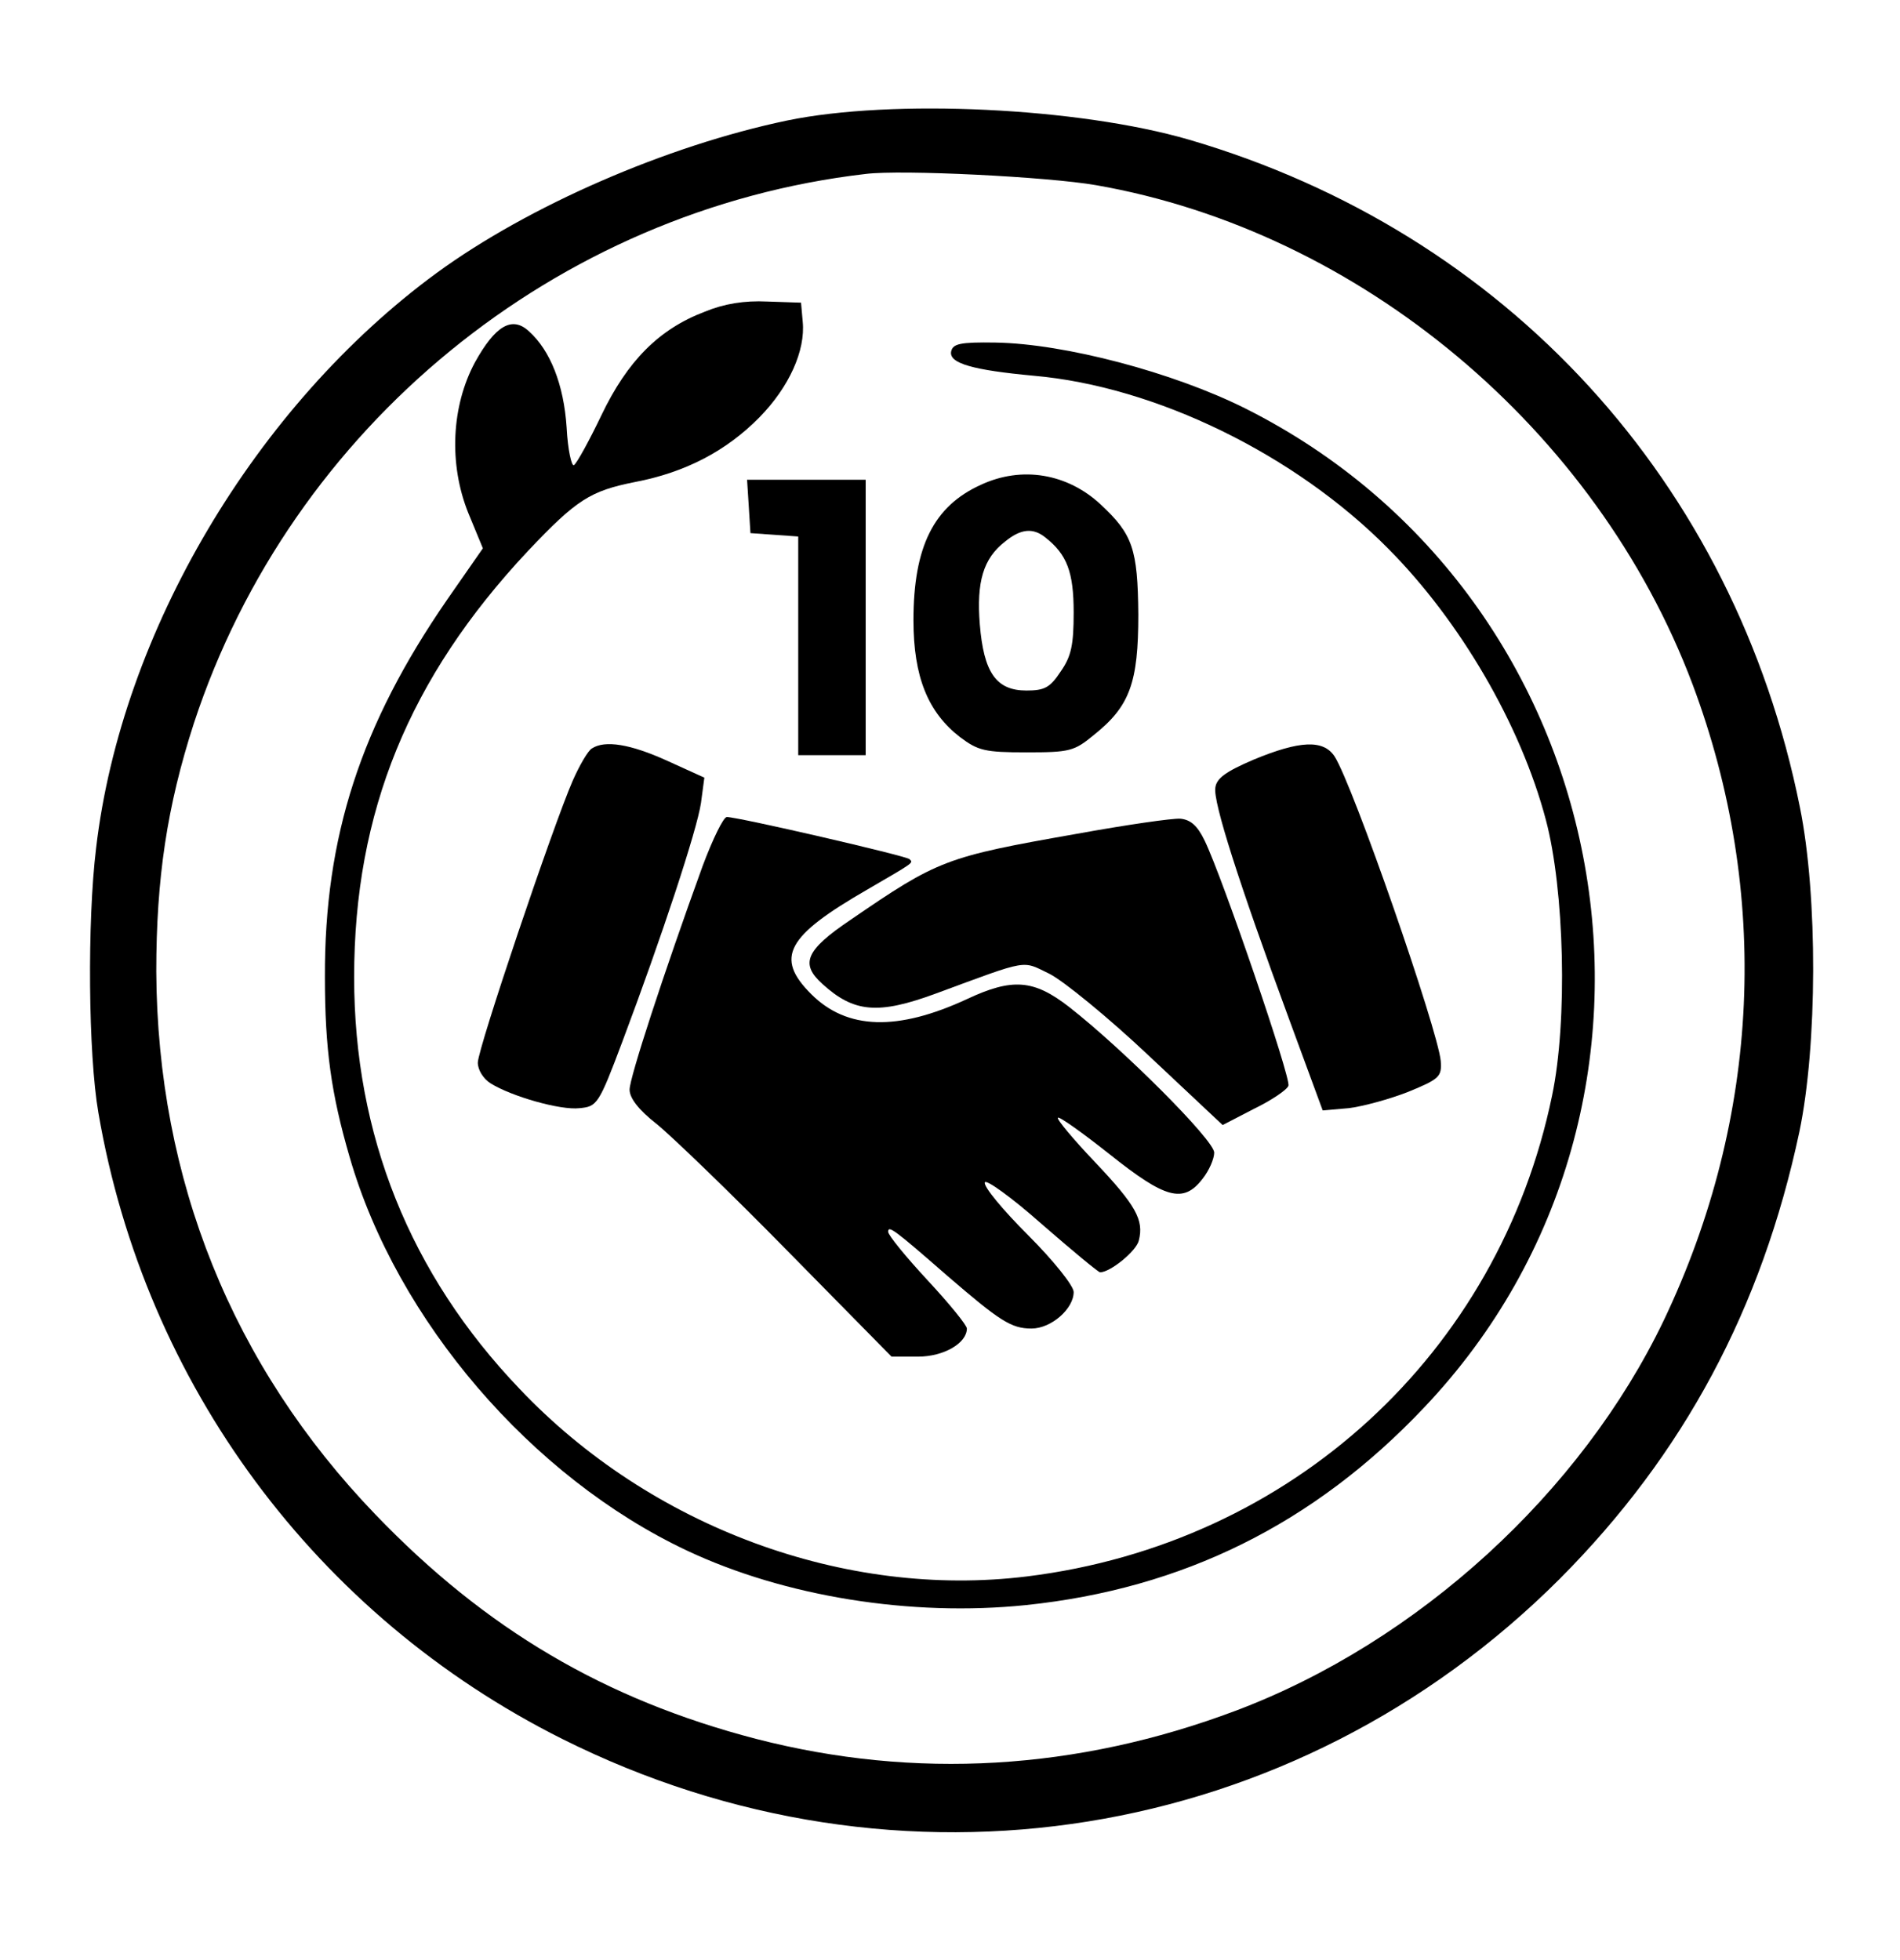 <?xml version="1.0" encoding="UTF-8" standalone="yes"?>
<svg version="1.0" xmlns="http://www.w3.org/2000/svg" width="253pt" height="261pt" viewBox="0 0 338 348" preserveAspectRatio="xMidYMid meet">
  <g transform="translate(0,348) scale(0.1,-0.1)" fill="#000000" stroke="none">
    <path d="M1400 3269 c-215 -45 -460 -152 -623 -271 -322 -236 -561 -639 -606
-1023 -16 -131 -14 -367 4 -471 83 -484 388 -895 825 -1114 599 -300 1303
-187 1775 285 220 221 359 480 426 795 32 153 33 419 1 577 -116 579 -523
1023 -1087 1188 -196 57 -527 73 -715 34z m550 -115 c469 -82 890 -434 1061
-888 139 -371 121 -770 -51 -1131 -147 -307 -438 -573 -762 -695 -282 -106
-570 -123 -853 -50 -269 70 -481 195 -677 399 -255 265 -388 596 -390 966 0
165 19 294 67 442 173 527 644 913 1195 977 64 8 324 -5 410 -20z"/>
    <path d="M1254 2929 c-82 -31 -138 -88 -184 -184 -22 -46 -44 -86 -49 -89 -4
-3 -11 27 -13 67 -5 76 -29 137 -67 171 -30 28 -60 10 -96 -55 -42 -78 -47
-181 -12 -268 l26 -63 -64 -92 c-153 -222 -218 -421 -217 -671 0 -127 11 -207
44 -320 84 -291 324 -570 600 -700 174 -82 399 -118 603 -97 279 29 512 144
708 351 515 542 354 1441 -318 1778 -128 64 -321 115 -444 117 -63 1 -76 -2
-79 -16 -4 -21 39 -33 147 -43 217 -19 465 -140 631 -308 127 -128 235 -312
280 -482 33 -124 39 -358 11 -491 -95 -459 -464 -797 -934 -855 -324 -40 -670
88 -903 334 -195 204 -294 452 -294 732 0 294 98 533 309 758 87 92 111 107
191 123 89 17 162 55 221 115 53 54 82 119 77 170 l-3 34 -60 2 c-41 2 -77 -4
-111 -18z"/>
    <path d="M1745 2621 c-84 -38 -120 -110 -120 -241 0 -101 26 -164 83 -208 32
-24 44 -27 118 -27 77 0 85 2 120 31 64 51 79 93 79 214 -1 117 -10 143 -67
196 -59 55 -140 69 -213 35z m115 -94 c38 -30 50 -61 50 -133 0 -57 -4 -78
-23 -105 -19 -29 -29 -34 -61 -34 -54 0 -76 32 -83 118 -6 75 6 117 45 147 28
23 50 25 72 7z"/>
    <path d="M1332 2583 l3 -48 43 -3 42 -3 0 -195 0 -194 60 0 60 0 0 245 0 245
-106 0 -105 0 3 -47z"/>
    <path d="M1053 2152 c-7 -4 -22 -30 -34 -57 -35 -80 -169 -477 -169 -502 0
-13 10 -29 23 -37 37 -23 124 -48 158 -44 31 3 34 6 76 118 70 186 133 377
140 425 l6 45 -66 30 c-66 30 -111 37 -134 22z"/>
    <path d="M2230 2132 c-49 -21 -66 -33 -68 -50 -4 -25 41 -167 131 -411 l60
-163 46 4 c25 3 73 16 106 29 56 23 60 27 58 55 -5 55 -156 491 -189 542 -20
30 -62 28 -144 -6z"/>
    <path d="M1250 1943 c-70 -193 -130 -377 -130 -398 0 -15 16 -36 48 -61 26
-21 131 -122 233 -226 l185 -188 47 0 c46 0 87 24 87 50 0 6 -31 44 -70 86
-38 41 -70 80 -70 86 0 12 10 5 105 -78 94 -81 114 -94 150 -94 35 0 75 35 75
65 0 11 -36 56 -81 101 -45 45 -80 87 -77 94 2 6 48 -27 101 -74 54 -47 101
-86 104 -86 18 0 65 38 69 57 9 36 -5 62 -78 139 -39 41 -69 77 -66 79 2 3 44
-27 92 -65 99 -79 131 -88 165 -44 12 15 21 36 21 47 0 22 -162 184 -258 259
-63 49 -101 52 -182 14 -123 -57 -213 -55 -277 9 -65 65 -44 103 100 186 84
49 82 47 75 54 -6 6 -305 75 -325 75 -6 0 -25 -39 -43 -87z"/>
    <path d="M1915 2000 c-233 -41 -246 -46 -402 -153 -80 -54 -90 -78 -50 -114
56 -51 99 -55 202 -17 168 62 152 59 202 35 24 -12 104 -77 176 -145 l132
-124 56 29 c31 15 59 34 61 41 5 13 -117 370 -149 436 -13 27 -25 37 -43 39
-14 1 -97 -11 -185 -27z"/>
  </g>
</svg>